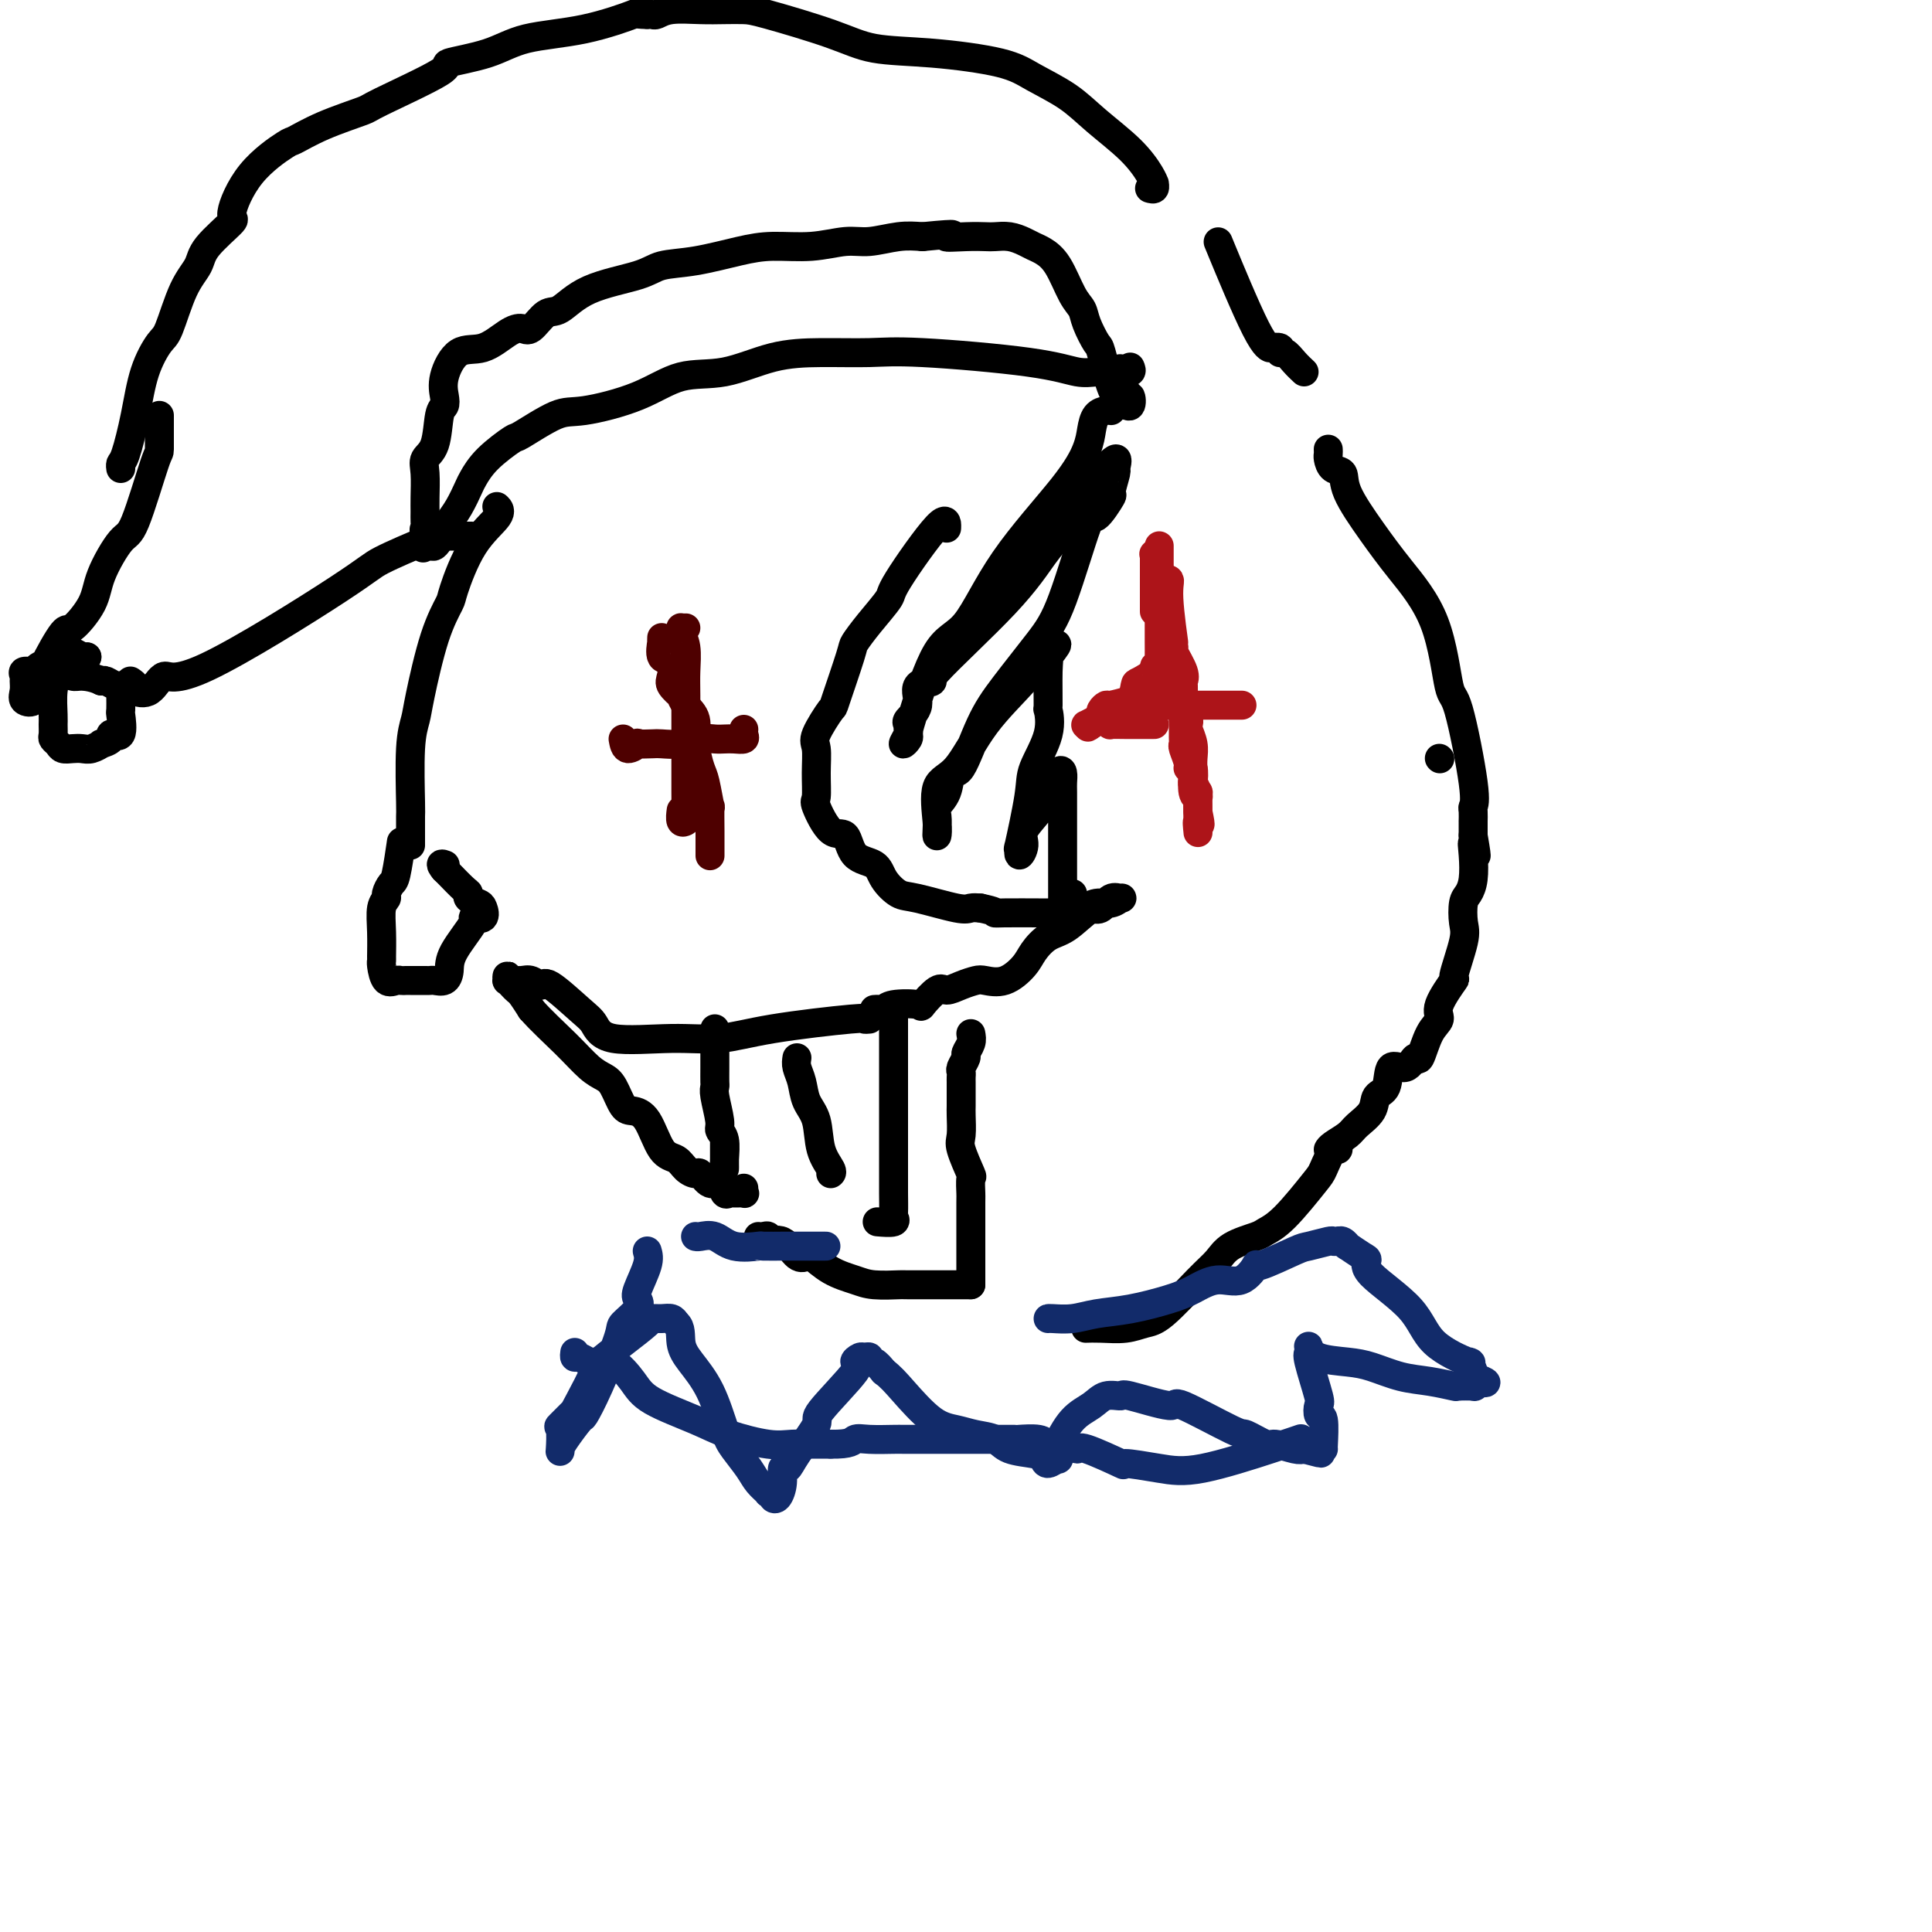 <svg viewBox='0 0 400 400' version='1.1' xmlns='http://www.w3.org/2000/svg' xmlns:xlink='http://www.w3.org/1999/xlink'><g fill='none' stroke='#000000' stroke-width='6' stroke-linecap='round' stroke-linejoin='round'><path d='M196,109c-0.007,0.310 -0.014,0.620 0,0c0.014,-0.620 0.049,-2.170 -2,0c-2.049,2.170 -6.182,8.058 -8,11c-1.818,2.942 -1.321,2.937 -2,4c-0.679,1.063 -2.533,3.194 -4,5c-1.467,1.806 -2.548,3.285 -3,4c-0.452,0.715 -0.275,0.665 -1,3c-0.725,2.335 -2.352,7.056 -3,9c-0.648,1.944 -0.317,1.110 -1,2c-0.683,0.890 -2.382,3.505 -3,5c-0.618,1.495 -0.157,1.869 0,3c0.157,1.131 0.010,3.017 0,5c-0.010,1.983 0.117,4.062 0,5c-0.117,0.938 -0.476,0.736 0,2c0.476,1.264 1.789,3.993 3,5c1.211,1.007 2.320,0.291 3,1c0.680,0.709 0.932,2.843 2,4c1.068,1.157 2.951,1.337 4,2c1.049,0.663 1.264,1.810 2,3c0.736,1.190 1.993,2.424 3,3c1.007,0.576 1.765,0.495 4,1c2.235,0.505 5.948,1.598 8,2c2.052,0.402 2.443,0.115 3,0c0.557,-0.115 1.278,-0.057 2,0'/><path d='M203,188c3.297,0.691 3.038,0.917 3,1c-0.038,0.083 0.143,0.023 2,0c1.857,-0.023 5.389,-0.010 7,0c1.611,0.010 1.302,0.018 2,0c0.698,-0.018 2.402,-0.061 3,0c0.598,0.061 0.089,0.228 1,0c0.911,-0.228 3.242,-0.850 4,-1c0.758,-0.150 -0.058,0.170 0,0c0.058,-0.170 0.990,-0.832 2,-1c1.010,-0.168 2.097,0.159 3,0c0.903,-0.159 1.623,-0.802 2,-1c0.377,-0.198 0.410,0.050 0,0c-0.410,-0.050 -1.264,-0.398 -2,0c-0.736,0.398 -1.353,1.542 -2,2c-0.647,0.458 -1.323,0.229 -2,0'/><path d='M226,188c-1.552,0.979 -3.432,2.925 -5,4c-1.568,1.075 -2.822,1.279 -4,2c-1.178,0.721 -2.279,1.958 -3,3c-0.721,1.042 -1.063,1.890 -2,3c-0.937,1.110 -2.468,2.484 -4,3c-1.532,0.516 -3.066,0.174 -4,0c-0.934,-0.174 -1.267,-0.179 -2,0c-0.733,0.179 -1.866,0.542 -3,1c-1.134,0.458 -2.268,1.011 -3,1c-0.732,-0.011 -1.061,-0.588 -2,0c-0.939,0.588 -2.489,2.340 -3,3c-0.511,0.660 0.017,0.230 -1,0c-1.017,-0.230 -3.579,-0.258 -5,0c-1.421,0.258 -1.700,0.801 -2,1c-0.300,0.199 -0.619,0.054 -1,0c-0.381,-0.054 -0.823,-0.015 -1,0c-0.177,0.015 -0.088,0.008 0,0'/><path d='M185,209c-0.000,0.190 -0.000,0.380 0,1c0.000,0.620 0.000,1.671 0,4c-0.000,2.329 -0.000,5.935 0,7c0.000,1.065 0.000,-0.413 0,0c-0.000,0.413 -0.000,2.717 0,4c0.000,1.283 0.000,1.545 0,2c-0.000,0.455 -0.001,1.102 0,4c0.001,2.898 0.003,8.048 0,11c-0.003,2.952 -0.012,3.705 0,5c0.012,1.295 0.045,3.132 0,4c-0.045,0.868 -0.167,0.769 0,1c0.167,0.231 0.622,0.793 0,1c-0.622,0.207 -2.321,0.059 -3,0c-0.679,-0.059 -0.340,-0.030 0,0'/><path d='M180,211c-0.494,0.044 -0.989,0.088 -1,0c-0.011,-0.088 0.460,-0.308 -3,0c-3.460,0.308 -10.852,1.145 -16,2c-5.148,0.855 -8.050,1.729 -11,2c-2.950,0.271 -5.946,-0.062 -10,0c-4.054,0.062 -9.165,0.519 -12,0c-2.835,-0.519 -3.392,-2.013 -4,-3c-0.608,-0.987 -1.265,-1.466 -3,-3c-1.735,-1.534 -4.548,-4.124 -6,-5c-1.452,-0.876 -1.541,-0.037 -2,0c-0.459,0.037 -1.286,-0.727 -2,-1c-0.714,-0.273 -1.316,-0.055 -2,0c-0.684,0.055 -1.452,-0.053 -2,0c-0.548,0.053 -0.876,0.266 -1,0c-0.124,-0.266 -0.044,-1.010 0,-1c0.044,0.010 0.053,0.775 0,1c-0.053,0.225 -0.166,-0.089 0,0c0.166,0.089 0.612,0.581 1,1c0.388,0.419 0.720,0.767 1,1c0.280,0.233 0.509,0.352 1,1c0.491,0.648 1.246,1.824 2,3'/><path d='M110,209c1.943,2.238 4.800,4.835 7,7c2.200,2.165 3.743,3.900 5,5c1.257,1.100 2.226,1.565 3,2c0.774,0.435 1.351,0.842 2,2c0.649,1.158 1.371,3.069 2,4c0.629,0.931 1.165,0.883 2,1c0.835,0.117 1.968,0.400 3,2c1.032,1.600 1.963,4.518 3,6c1.037,1.482 2.178,1.530 3,2c0.822,0.470 1.323,1.364 2,2c0.677,0.636 1.529,1.015 2,1c0.471,-0.015 0.560,-0.425 1,0c0.440,0.425 1.230,1.683 2,2c0.770,0.317 1.520,-0.308 2,0c0.480,0.308 0.689,1.548 1,2c0.311,0.452 0.724,0.118 1,0c0.276,-0.118 0.414,-0.018 1,0c0.586,0.018 1.621,-0.047 2,0c0.379,0.047 0.102,0.205 0,0c-0.102,-0.205 -0.029,-0.773 0,-1c0.029,-0.227 0.015,-0.114 0,0'/><path d='M148,213c0.000,0.325 0.000,0.650 0,1c-0.000,0.350 -0.001,0.724 0,2c0.001,1.276 0.004,3.455 0,5c-0.004,1.545 -0.016,2.455 0,3c0.016,0.545 0.061,0.725 0,1c-0.061,0.275 -0.226,0.647 0,2c0.226,1.353 0.845,3.688 1,5c0.155,1.312 -0.155,1.602 0,2c0.155,0.398 0.774,0.905 1,2c0.226,1.095 0.061,2.780 0,4c-0.061,1.220 -0.016,1.976 0,2c0.016,0.024 0.004,-0.684 0,-1c-0.004,-0.316 -0.001,-0.239 0,-1c0.001,-0.761 0.000,-2.360 0,-3c-0.000,-0.640 -0.000,-0.320 0,0'/><path d='M165,219c-0.098,0.605 -0.196,1.211 0,2c0.196,0.789 0.687,1.763 1,3c0.313,1.237 0.448,2.738 1,4c0.552,1.262 1.521,2.286 2,4c0.479,1.714 0.469,4.119 1,6c0.531,1.881 1.605,3.237 2,4c0.395,0.763 0.113,0.932 0,1c-0.113,0.068 -0.056,0.034 0,0'/><path d='M103,105c-0.120,-0.113 -0.240,-0.227 0,0c0.240,0.227 0.840,0.794 0,2c-0.840,1.206 -3.122,3.050 -5,6c-1.878,2.950 -3.354,7.005 -4,9c-0.646,1.995 -0.464,1.930 -1,3c-0.536,1.070 -1.790,3.275 -3,7c-1.210,3.725 -2.377,8.970 -3,12c-0.623,3.030 -0.703,3.844 -1,5c-0.297,1.156 -0.812,2.653 -1,6c-0.188,3.347 -0.050,8.543 0,11c0.050,2.457 0.014,2.174 0,3c-0.014,0.826 -0.004,2.761 0,4c0.004,1.239 0.001,1.783 0,2c-0.001,0.217 -0.001,0.109 0,0'/><path d='M83,175c0.092,-0.633 0.183,-1.267 0,0c-0.183,1.267 -0.641,4.434 -1,6c-0.359,1.566 -0.618,1.530 -1,2c-0.382,0.470 -0.887,1.447 -1,2c-0.113,0.553 0.166,0.684 0,1c-0.166,0.316 -0.777,0.817 -1,2c-0.223,1.183 -0.058,3.046 0,5c0.058,1.954 0.008,3.998 0,5c-0.008,1.002 0.025,0.962 0,1c-0.025,0.038 -0.108,0.154 0,1c0.108,0.846 0.408,2.423 1,3c0.592,0.577 1.475,0.155 2,0c0.525,-0.155 0.690,-0.041 1,0c0.310,0.041 0.765,0.011 1,0c0.235,-0.011 0.252,-0.002 1,0c0.748,0.002 2.229,-0.005 3,0c0.771,0.005 0.833,0.020 1,0c0.167,-0.020 0.439,-0.076 1,0c0.561,0.076 1.413,0.283 2,0c0.587,-0.283 0.911,-1.055 1,-2c0.089,-0.945 -0.056,-2.064 1,-4c1.056,-1.936 3.315,-4.690 4,-6c0.685,-1.310 -0.202,-1.177 0,-1c0.202,0.177 1.494,0.398 2,0c0.506,-0.398 0.226,-1.414 0,-2c-0.226,-0.586 -0.396,-0.742 -1,-1c-0.604,-0.258 -1.640,-0.619 -2,-1c-0.360,-0.381 -0.045,-0.783 0,-1c0.045,-0.217 -0.180,-0.251 -1,-1c-0.820,-0.749 -2.234,-2.214 -3,-3c-0.766,-0.786 -0.883,-0.893 -1,-1'/><path d='M92,180c-1.244,-1.467 -0.356,-1.133 0,-1c0.356,0.133 0.178,0.067 0,0'/><path d='M275,93c0.014,0.367 0.028,0.734 0,1c-0.028,0.266 -0.098,0.431 0,1c0.098,0.569 0.364,1.540 1,2c0.636,0.460 1.640,0.407 2,1c0.360,0.593 0.075,1.831 1,4c0.925,2.169 3.061,5.268 5,8c1.939,2.732 3.679,5.095 6,8c2.321,2.905 5.221,6.351 7,11c1.779,4.649 2.438,10.501 3,13c0.562,2.499 1.026,1.644 2,5c0.974,3.356 2.457,10.922 3,15c0.543,4.078 0.145,4.669 0,5c-0.145,0.331 -0.039,0.404 0,1c0.039,0.596 0.010,1.717 0,2c-0.010,0.283 -0.003,-0.270 0,0c0.003,0.270 0.001,1.363 0,2c-0.001,0.637 -0.000,0.819 0,1'/><path d='M305,173c1.241,7.208 0.343,3.228 0,2c-0.343,-1.228 -0.131,0.297 0,2c0.131,1.703 0.181,3.585 0,5c-0.181,1.415 -0.593,2.363 -1,3c-0.407,0.637 -0.810,0.961 -1,2c-0.190,1.039 -0.168,2.792 0,4c0.168,1.208 0.481,1.871 0,4c-0.481,2.129 -1.756,5.725 -2,7c-0.244,1.275 0.544,0.228 0,1c-0.544,0.772 -2.422,3.364 -3,5c-0.578,1.636 0.142,2.317 0,3c-0.142,0.683 -1.145,1.366 -2,3c-0.855,1.634 -1.562,4.217 -2,5c-0.438,0.783 -0.608,-0.234 -1,0c-0.392,0.234 -1.006,1.717 -2,2c-0.994,0.283 -2.367,-0.636 -3,0c-0.633,0.636 -0.524,2.828 -1,4c-0.476,1.172 -1.535,1.326 -2,2c-0.465,0.674 -0.335,1.869 -1,3c-0.665,1.131 -2.126,2.198 -3,3c-0.874,0.802 -1.162,1.339 -2,2c-0.838,0.661 -2.226,1.447 -3,2c-0.774,0.553 -0.936,0.872 -1,1c-0.064,0.128 -0.032,0.064 0,0'/><path d='M277,237c0.058,0.533 0.116,1.066 0,1c-0.116,-0.066 -0.406,-0.733 -1,0c-0.594,0.733 -1.493,2.864 -2,4c-0.507,1.136 -0.622,1.276 -2,3c-1.378,1.724 -4.021,5.031 -6,7c-1.979,1.969 -3.296,2.599 -4,3c-0.704,0.401 -0.797,0.573 -2,1c-1.203,0.427 -3.518,1.108 -5,2c-1.482,0.892 -2.131,1.994 -3,3c-0.869,1.006 -1.958,1.916 -4,4c-2.042,2.084 -5.038,5.343 -7,7c-1.962,1.657 -2.890,1.712 -4,2c-1.110,0.288 -2.401,0.809 -4,1c-1.599,0.191 -3.508,0.051 -5,0c-1.492,-0.051 -2.569,-0.015 -3,0c-0.431,0.015 -0.215,0.007 0,0'/></g>
<g fill='none' stroke='#AD1419' stroke-width='6' stroke-linecap='round' stroke-linejoin='round'><path d='M240,113c-0.000,0.924 -0.000,1.847 0,2c0.000,0.153 0.000,-0.466 0,0c-0.000,0.466 -0.000,2.017 0,3c0.000,0.983 0.000,1.399 0,2c-0.000,0.601 -0.000,1.387 0,2c0.000,0.613 0.000,1.054 0,2c-0.000,0.946 -0.000,2.398 0,3c0.000,0.602 0.000,0.355 0,1c-0.000,0.645 -0.000,2.182 0,3c0.000,0.818 0.001,0.916 0,1c-0.001,0.084 -0.005,0.155 0,1c0.005,0.845 0.018,2.463 0,3c-0.018,0.537 -0.068,-0.006 0,0c0.068,0.006 0.253,0.563 0,1c-0.253,0.437 -0.945,0.755 -1,1c-0.055,0.245 0.527,0.419 0,1c-0.527,0.581 -2.164,1.570 -3,2c-0.836,0.430 -0.872,0.300 -1,1c-0.128,0.700 -0.349,2.230 -1,3c-0.651,0.770 -1.733,0.781 -2,1c-0.267,0.219 0.280,0.646 0,1c-0.280,0.354 -1.389,0.634 -2,1c-0.611,0.366 -0.725,0.816 -1,1c-0.275,0.184 -0.712,0.102 -1,0c-0.288,-0.102 -0.428,-0.223 -1,0c-0.572,0.223 -1.577,0.791 -2,1c-0.423,0.209 -0.264,0.060 0,0c0.264,-0.060 0.632,-0.030 1,0'/><path d='M226,150c-1.832,1.464 0.087,-0.377 1,-1c0.913,-0.623 0.822,-0.028 1,0c0.178,0.028 0.627,-0.513 1,-1c0.373,-0.487 0.669,-0.922 1,-1c0.331,-0.078 0.696,0.201 1,0c0.304,-0.201 0.548,-0.881 1,-1c0.452,-0.119 1.114,0.322 2,0c0.886,-0.322 1.998,-1.407 3,-2c1.002,-0.593 1.894,-0.694 2,-1c0.106,-0.306 -0.575,-0.815 0,-1c0.575,-0.185 2.405,-0.044 3,0c0.595,0.044 -0.047,-0.007 0,0c0.047,0.007 0.782,0.073 1,0c0.218,-0.073 -0.082,-0.283 0,0c0.082,0.283 0.544,1.060 1,2c0.456,0.940 0.906,2.043 1,3c0.094,0.957 -0.167,1.768 0,2c0.167,0.232 0.763,-0.114 1,0c0.237,0.114 0.116,0.689 0,1c-0.116,0.311 -0.227,0.356 0,1c0.227,0.644 0.792,1.885 1,3c0.208,1.115 0.060,2.103 0,3c-0.060,0.897 -0.030,1.703 0,2c0.030,0.297 0.061,0.086 0,1c-0.061,0.914 -0.212,2.952 0,4c0.212,1.048 0.789,1.104 1,1c0.211,-0.104 0.057,-0.368 0,0c-0.057,0.368 -0.015,1.368 0,2c0.015,0.632 0.004,0.895 0,1c-0.004,0.105 -0.002,0.053 0,0'/><path d='M248,168c0.928,4.358 0.249,2.252 0,2c-0.249,-0.252 -0.067,1.350 0,2c0.067,0.650 0.018,0.347 0,0c-0.018,-0.347 -0.005,-0.737 0,-1c0.005,-0.263 0.001,-0.398 0,-1c-0.001,-0.602 -0.001,-1.672 0,-2c0.001,-0.328 0.001,0.086 0,0c-0.001,-0.086 -0.004,-0.672 0,-1c0.004,-0.328 0.015,-0.396 0,-1c-0.015,-0.604 -0.055,-1.742 0,-2c0.055,-0.258 0.207,0.366 0,0c-0.207,-0.366 -0.772,-1.721 -1,-2c-0.228,-0.279 -0.117,0.517 0,0c0.117,-0.517 0.242,-2.348 0,-3c-0.242,-0.652 -0.849,-0.126 -1,0c-0.151,0.126 0.156,-0.150 0,-1c-0.156,-0.850 -0.774,-2.274 -1,-3c-0.226,-0.726 -0.061,-0.753 0,-1c0.061,-0.247 0.016,-0.714 0,-1c-0.016,-0.286 -0.004,-0.392 0,-1c0.004,-0.608 0.001,-1.718 0,-2c-0.001,-0.282 -0.001,0.265 0,0c0.001,-0.265 0.002,-1.343 0,-2c-0.002,-0.657 -0.008,-0.894 0,-2c0.008,-1.106 0.030,-3.081 0,-4c-0.030,-0.919 -0.111,-0.782 0,-1c0.111,-0.218 0.415,-0.789 0,-2c-0.415,-1.211 -1.547,-3.060 -2,-4c-0.453,-0.940 -0.226,-0.970 0,-1'/><path d='M243,134c-0.704,-5.625 0.037,-0.689 0,-1c-0.037,-0.311 -0.851,-5.870 -1,-9c-0.149,-3.130 0.366,-3.830 0,-4c-0.366,-0.170 -1.615,0.190 -2,0c-0.385,-0.190 0.093,-0.930 0,-2c-0.093,-1.070 -0.757,-2.469 -1,-3c-0.243,-0.531 -0.065,-0.195 0,0c0.065,0.195 0.017,0.247 0,0c-0.017,-0.247 -0.005,-0.794 0,0c0.005,0.794 0.001,2.928 0,4c-0.001,1.072 -0.000,1.081 0,1c0.000,-0.081 0.000,-0.253 0,1c-0.000,1.253 -0.000,3.929 0,5c0.000,1.071 0.000,0.535 0,0'/><path d='M239,150c-0.484,-0.002 -0.967,-0.003 -2,0c-1.033,0.003 -2.615,0.012 -4,0c-1.385,-0.012 -2.572,-0.044 -3,0c-0.428,0.044 -0.098,0.166 0,0c0.098,-0.166 -0.035,-0.619 0,-1c0.035,-0.381 0.238,-0.691 0,-1c-0.238,-0.309 -0.916,-0.619 0,-1c0.916,-0.381 3.425,-0.834 6,-1c2.575,-0.166 5.217,-0.044 6,0c0.783,0.044 -0.294,0.012 1,0c1.294,-0.012 4.959,-0.003 7,0c2.041,0.003 2.456,0.001 3,0c0.544,-0.001 1.215,-0.000 2,0c0.785,0.000 1.684,0.000 2,0c0.316,-0.000 0.049,0.000 0,0c-0.049,-0.000 0.120,-0.001 0,0c-0.120,0.001 -0.531,0.003 -3,0c-2.469,-0.003 -6.998,-0.011 -9,0c-2.002,0.011 -1.479,0.042 -2,0c-0.521,-0.042 -2.088,-0.158 -4,0c-1.912,0.158 -4.169,0.588 -6,1c-1.831,0.412 -3.236,0.805 -4,1c-0.764,0.195 -0.887,0.193 -1,0c-0.113,-0.193 -0.216,-0.578 0,-1c0.216,-0.422 0.750,-0.883 1,-1c0.250,-0.117 0.214,0.109 1,0c0.786,-0.109 2.393,-0.555 4,-1'/><path d='M234,145c1.817,-0.722 3.858,-1.029 5,-1c1.142,0.029 1.384,0.392 2,0c0.616,-0.392 1.604,-1.541 2,-2c0.396,-0.459 0.198,-0.230 0,0'/></g>
<g fill='none' stroke='#000000' stroke-width='6' stroke-linecap='round' stroke-linejoin='round'><path d='M234,76c0.184,0.424 0.369,0.847 0,1c-0.369,0.153 -1.290,0.035 -2,0c-0.710,-0.035 -1.209,0.011 -2,0c-0.791,-0.011 -1.873,-0.080 -3,0c-1.127,0.080 -2.300,0.308 -4,0c-1.700,-0.308 -3.928,-1.154 -10,-2c-6.072,-0.846 -15.990,-1.694 -22,-2c-6.010,-0.306 -8.114,-0.071 -11,0c-2.886,0.071 -6.555,-0.021 -10,0c-3.445,0.021 -6.666,0.157 -10,1c-3.334,0.843 -6.783,2.394 -10,3c-3.217,0.606 -6.204,0.268 -9,1c-2.796,0.732 -5.400,2.533 -9,4c-3.600,1.467 -8.196,2.601 -11,3c-2.804,0.399 -3.816,0.065 -6,1c-2.184,0.935 -5.540,3.141 -7,4c-1.460,0.859 -1.024,0.372 -2,1c-0.976,0.628 -3.365,2.371 -5,4c-1.635,1.629 -2.517,3.145 -3,4c-0.483,0.855 -0.567,1.050 -1,2c-0.433,0.950 -1.216,2.655 -2,4c-0.784,1.345 -1.571,2.330 -2,3c-0.429,0.670 -0.500,1.027 -1,2c-0.500,0.973 -1.429,2.564 -2,3c-0.571,0.436 -0.786,-0.282 -1,-1'/><path d='M89,112c-2.879,3.224 -0.575,0.284 0,-1c0.575,-1.284 -0.578,-0.911 -1,-1c-0.422,-0.089 -0.113,-0.639 0,-1c0.113,-0.361 0.028,-0.534 0,-1c-0.028,-0.466 -0.001,-1.227 0,-2c0.001,-0.773 -0.025,-1.559 0,-3c0.025,-1.441 0.101,-3.537 0,-5c-0.101,-1.463 -0.380,-2.292 0,-3c0.380,-0.708 1.420,-1.296 2,-3c0.580,-1.704 0.699,-4.524 1,-6c0.301,-1.476 0.785,-1.608 1,-2c0.215,-0.392 0.161,-1.043 0,-2c-0.161,-0.957 -0.429,-2.219 0,-4c0.429,-1.781 1.556,-4.082 3,-5c1.444,-0.918 3.205,-0.453 5,-1c1.795,-0.547 3.623,-2.105 5,-3c1.377,-0.895 2.302,-1.128 3,-1c0.698,0.128 1.170,0.617 2,0c0.830,-0.617 2.018,-2.340 3,-3c0.982,-0.660 1.756,-0.256 3,-1c1.244,-0.744 2.957,-2.637 6,-4c3.043,-1.363 7.416,-2.198 10,-3c2.584,-0.802 3.378,-1.573 5,-2c1.622,-0.427 4.072,-0.511 7,-1c2.928,-0.489 6.336,-1.384 9,-2c2.664,-0.616 4.585,-0.953 7,-1c2.415,-0.047 5.324,0.197 8,0c2.676,-0.197 5.119,-0.836 7,-1c1.881,-0.164 3.199,0.148 5,0c1.801,-0.148 4.086,-0.757 6,-1c1.914,-0.243 3.457,-0.122 5,0'/><path d='M191,49c9.303,-0.928 5.559,-0.250 5,0c-0.559,0.250 2.066,0.070 4,0c1.934,-0.070 3.176,-0.030 4,0c0.824,0.030 1.231,0.049 2,0c0.769,-0.049 1.899,-0.165 3,0c1.101,0.165 2.171,0.610 3,1c0.829,0.390 1.416,0.723 2,1c0.584,0.277 1.163,0.498 2,1c0.837,0.502 1.930,1.284 3,3c1.070,1.716 2.117,4.366 3,6c0.883,1.634 1.602,2.251 2,3c0.398,0.749 0.476,1.628 1,3c0.524,1.372 1.493,3.235 2,4c0.507,0.765 0.553,0.431 1,2c0.447,1.569 1.294,5.042 2,7c0.706,1.958 1.271,2.401 2,3c0.729,0.599 1.621,1.354 2,1c0.379,-0.354 0.246,-1.817 0,-2c-0.246,-0.183 -0.605,0.912 -1,0c-0.395,-0.912 -0.827,-3.832 -1,-5c-0.173,-1.168 -0.086,-0.584 0,0'/><path d='M270,77c-0.654,-0.611 -1.307,-1.221 -2,-2c-0.693,-0.779 -1.424,-1.726 -2,-2c-0.576,-0.274 -0.996,0.123 -1,0c-0.004,-0.123 0.407,-0.768 0,-1c-0.407,-0.232 -1.634,-0.051 -2,0c-0.366,0.051 0.129,-0.028 0,0c-0.129,0.028 -0.881,0.161 -3,-4c-2.119,-4.161 -5.605,-12.618 -7,-16c-1.395,-3.382 -0.697,-1.691 0,0'/><path d='M238,39c0.425,0.121 0.851,0.243 1,0c0.149,-0.243 0.022,-0.850 0,-1c-0.022,-0.150 0.062,0.158 0,0c-0.062,-0.158 -0.270,-0.783 -1,-2c-0.730,-1.217 -1.983,-3.025 -4,-5c-2.017,-1.975 -4.800,-4.116 -7,-6c-2.200,-1.884 -3.819,-3.512 -6,-5c-2.181,-1.488 -4.924,-2.837 -7,-4c-2.076,-1.163 -3.483,-2.140 -7,-3c-3.517,-0.860 -9.143,-1.604 -14,-2c-4.857,-0.396 -8.945,-0.446 -12,-1c-3.055,-0.554 -5.077,-1.612 -9,-3c-3.923,-1.388 -9.747,-3.105 -13,-4c-3.253,-0.895 -3.936,-0.968 -5,-1c-1.064,-0.032 -2.509,-0.023 -4,0c-1.491,0.023 -3.029,0.059 -5,0c-1.971,-0.059 -4.374,-0.212 -6,0c-1.626,0.212 -2.476,0.788 -3,1c-0.524,0.212 -0.721,0.061 -1,0c-0.279,-0.061 -0.639,-0.030 -1,0'/><path d='M134,3c-3.337,-0.006 -1.678,-0.520 -3,0c-1.322,0.520 -5.625,2.075 -10,3c-4.375,0.925 -8.823,1.222 -12,2c-3.177,0.778 -5.083,2.038 -8,3c-2.917,0.962 -6.844,1.625 -8,2c-1.156,0.375 0.460,0.462 -2,2c-2.460,1.538 -8.997,4.527 -12,6c-3.003,1.473 -2.473,1.429 -4,2c-1.527,0.571 -5.112,1.758 -8,3c-2.888,1.242 -5.081,2.539 -6,3c-0.919,0.461 -0.565,0.087 -2,1c-1.435,0.913 -4.659,3.115 -7,6c-2.341,2.885 -3.799,6.455 -4,8c-0.201,1.545 0.854,1.065 0,2c-0.854,0.935 -3.617,3.283 -5,5c-1.383,1.717 -1.385,2.801 -2,4c-0.615,1.199 -1.841,2.512 -3,5c-1.159,2.488 -2.250,6.152 -3,8c-0.750,1.848 -1.157,1.881 -2,3c-0.843,1.119 -2.121,3.323 -3,6c-0.879,2.677 -1.360,5.828 -2,9c-0.640,3.172 -1.440,6.366 -2,8c-0.560,1.634 -0.882,1.709 -1,2c-0.118,0.291 -0.034,0.797 0,1c0.034,0.203 0.017,0.101 0,0'/><path d='M33,86c-0.002,0.278 -0.004,0.556 0,2c0.004,1.444 0.015,4.055 0,5c-0.015,0.945 -0.057,0.225 -1,3c-0.943,2.775 -2.789,9.046 -4,12c-1.211,2.954 -1.789,2.590 -3,4c-1.211,1.410 -3.056,4.595 -4,7c-0.944,2.405 -0.989,4.029 -2,6c-1.011,1.971 -2.989,4.288 -4,5c-1.011,0.712 -1.053,-0.180 -2,1c-0.947,1.180 -2.797,4.433 -4,7c-1.203,2.567 -1.758,4.447 -2,5c-0.242,0.553 -0.170,-0.223 0,0c0.170,0.223 0.438,1.444 0,2c-0.438,0.556 -1.584,0.446 -2,0c-0.416,-0.446 -0.104,-1.229 0,-2c0.104,-0.771 0.001,-1.530 0,-2c-0.001,-0.470 0.101,-0.652 0,-1c-0.101,-0.348 -0.405,-0.862 0,-1c0.405,-0.138 1.520,0.099 2,0c0.480,-0.099 0.327,-0.534 1,-1c0.673,-0.466 2.172,-0.963 3,-1c0.828,-0.037 0.985,0.386 1,0c0.015,-0.386 -0.111,-1.582 0,-2c0.111,-0.418 0.461,-0.060 1,0c0.539,0.060 1.268,-0.180 2,0c0.732,0.180 1.466,0.779 2,1c0.534,0.221 0.867,0.063 1,0c0.133,-0.063 0.067,-0.032 0,0'/><path d='M18,136c-0.469,0.446 -0.937,0.892 -1,1c-0.063,0.108 0.281,-0.122 0,0c-0.281,0.122 -1.185,0.596 -2,1c-0.815,0.404 -1.539,0.737 -2,1c-0.461,0.263 -0.659,0.455 -1,1c-0.341,0.545 -0.824,1.441 -1,3c-0.176,1.559 -0.044,3.779 0,5c0.044,1.221 -0.000,1.441 0,2c0.000,0.559 0.044,1.456 0,2c-0.044,0.544 -0.178,0.734 0,1c0.178,0.266 0.666,0.608 1,1c0.334,0.392 0.514,0.833 1,1c0.486,0.167 1.277,0.059 2,0c0.723,-0.059 1.379,-0.071 2,0c0.621,0.071 1.208,0.224 2,0c0.792,-0.224 1.789,-0.827 2,-1c0.211,-0.173 -0.364,0.082 0,0c0.364,-0.082 1.667,-0.503 2,-1c0.333,-0.497 -0.303,-1.072 0,-1c0.303,0.072 1.545,0.789 2,0c0.455,-0.789 0.122,-3.086 0,-4c-0.122,-0.914 -0.032,-0.445 0,-1c0.032,-0.555 0.007,-2.134 0,-3c-0.007,-0.866 0.006,-1.020 0,-1c-0.006,0.020 -0.029,0.215 0,0c0.029,-0.215 0.111,-0.841 0,-1c-0.111,-0.159 -0.414,0.150 -1,0c-0.586,-0.150 -1.453,-0.757 -2,-1c-0.547,-0.243 -0.773,-0.121 -1,0'/><path d='M21,141c-1.432,-0.707 -3.011,-0.974 -4,-1c-0.989,-0.026 -1.389,0.189 -2,0c-0.611,-0.189 -1.434,-0.782 -2,-1c-0.566,-0.218 -0.876,-0.062 -1,0c-0.124,0.062 -0.062,0.031 0,0'/><path d='M27,141c0.494,0.338 0.988,0.676 1,1c0.012,0.324 -0.459,0.634 0,1c0.459,0.366 1.849,0.788 3,0c1.151,-0.788 2.063,-2.785 3,-3c0.937,-0.215 1.900,1.354 9,-2c7.100,-3.354 20.338,-11.631 27,-16c6.662,-4.369 6.749,-4.831 9,-6c2.251,-1.169 6.665,-3.045 9,-4c2.335,-0.955 2.590,-0.988 4,-1c1.410,-0.012 3.974,-0.003 5,0c1.026,0.003 0.513,0.002 0,0'/></g>
<g fill='none' stroke='#4E0000' stroke-width='6' stroke-linecap='round' stroke-linejoin='round'><path d='M142,130c-0.431,0.015 -0.862,0.030 -1,0c-0.138,-0.030 0.015,-0.105 0,0c-0.015,0.105 -0.200,0.388 0,1c0.200,0.612 0.786,1.551 1,3c0.214,1.449 0.057,3.407 0,5c-0.057,1.593 -0.015,2.819 0,5c0.015,2.181 0.004,5.316 0,8c-0.004,2.684 -0.001,4.916 0,6c0.001,1.084 0.000,1.019 0,2c-0.000,0.981 0.001,3.009 0,4c-0.001,0.991 -0.004,0.947 0,1c0.004,0.053 0.015,0.203 0,1c-0.015,0.797 -0.057,2.241 0,3c0.057,0.759 0.211,0.832 0,1c-0.211,0.168 -0.788,0.430 -1,0c-0.212,-0.430 -0.061,-1.551 0,-2c0.061,-0.449 0.030,-0.224 0,0'/><path d='M129,153c0.174,0.958 0.349,1.917 1,2c0.651,0.083 1.780,-0.709 2,-1c0.220,-0.291 -0.468,-0.082 0,0c0.468,0.082 2.093,0.036 3,0c0.907,-0.036 1.097,-0.062 2,0c0.903,0.062 2.521,0.213 4,0c1.479,-0.213 2.821,-0.788 4,-1c1.179,-0.212 2.197,-0.060 3,0c0.803,0.060 1.392,0.026 2,0c0.608,-0.026 1.235,-0.046 2,0c0.765,0.046 1.669,0.157 2,0c0.331,-0.157 0.089,-0.581 0,-1c-0.089,-0.419 -0.025,-0.834 0,-1c0.025,-0.166 0.013,-0.083 0,0'/><path d='M137,132c-0.016,0.511 -0.032,1.023 0,1c0.032,-0.023 0.112,-0.579 0,0c-0.112,0.579 -0.415,2.293 0,3c0.415,0.707 1.547,0.409 2,1c0.453,0.591 0.228,2.073 0,3c-0.228,0.927 -0.460,1.300 0,2c0.460,0.700 1.611,1.729 2,2c0.389,0.271 0.016,-0.215 0,0c-0.016,0.215 0.324,1.132 1,2c0.676,0.868 1.687,1.689 2,3c0.313,1.311 -0.074,3.114 0,5c0.074,1.886 0.608,3.856 1,5c0.392,1.144 0.641,1.461 1,3c0.359,1.539 0.828,4.301 1,5c0.172,0.699 0.046,-0.663 0,0c-0.046,0.663 -0.012,3.353 0,5c0.012,1.647 0.003,2.251 0,3c-0.003,0.749 -0.001,1.643 0,2c0.001,0.357 0.000,0.179 0,0'/></g>
<g fill='none' stroke='#000000' stroke-width='6' stroke-linecap='round' stroke-linejoin='round'><path d='M201,214c0.121,0.635 0.243,1.269 0,2c-0.243,0.731 -0.850,1.558 -1,2c-0.150,0.442 0.156,0.500 0,1c-0.156,0.500 -0.774,1.443 -1,2c-0.226,0.557 -0.061,0.730 0,1c0.061,0.270 0.016,0.639 0,1c-0.016,0.361 -0.005,0.713 0,1c0.005,0.287 0.002,0.507 0,1c-0.002,0.493 -0.002,1.259 0,2c0.002,0.741 0.008,1.457 0,2c-0.008,0.543 -0.030,0.913 0,2c0.030,1.087 0.113,2.891 0,4c-0.113,1.109 -0.423,1.524 0,3c0.423,1.476 1.577,4.014 2,5c0.423,0.986 0.113,0.419 0,1c-0.113,0.581 -0.030,2.309 0,3c0.030,0.691 0.008,0.345 0,2c-0.008,1.655 -0.002,5.312 0,7c0.002,1.688 0.001,1.409 0,2c-0.001,0.591 -0.000,2.053 0,3c0.000,0.947 0.000,1.377 0,2c-0.000,0.623 -0.000,1.437 0,2c0.000,0.563 0.000,0.875 0,1c-0.000,0.125 -0.000,0.062 0,0'/><path d='M201,266c-0.741,0.000 -1.482,0.001 -2,0c-0.518,-0.001 -0.811,-0.003 -3,0c-2.189,0.003 -6.272,0.010 -8,0c-1.728,-0.010 -1.101,-0.038 -2,0c-0.899,0.038 -3.325,0.143 -5,0c-1.675,-0.143 -2.598,-0.533 -4,-1c-1.402,-0.467 -3.284,-1.012 -5,-2c-1.716,-0.988 -3.266,-2.417 -4,-3c-0.734,-0.583 -0.651,-0.318 -1,0c-0.349,0.318 -1.130,0.688 -2,0c-0.870,-0.688 -1.831,-2.433 -3,-3c-1.169,-0.567 -2.548,0.044 -3,0c-0.452,-0.044 0.023,-0.744 0,-1c-0.023,-0.256 -0.545,-0.069 -1,0c-0.455,0.069 -0.844,0.020 -1,0c-0.156,-0.020 -0.078,-0.010 0,0'/><path d='M230,85c-0.016,-0.003 -0.032,-0.006 0,0c0.032,0.006 0.112,0.022 0,0c-0.112,-0.022 -0.417,-0.082 -1,0c-0.583,0.082 -1.445,0.307 -2,1c-0.555,0.693 -0.804,1.853 -1,3c-0.196,1.147 -0.340,2.282 -1,4c-0.660,1.718 -1.837,4.018 -5,8c-3.163,3.982 -8.312,9.644 -12,15c-3.688,5.356 -5.915,10.404 -8,13c-2.085,2.596 -4.028,2.740 -6,6c-1.972,3.260 -3.975,9.637 -5,13c-1.025,3.363 -1.074,3.711 -1,4c0.074,0.289 0.269,0.519 0,1c-0.269,0.481 -1.003,1.213 -1,1c0.003,-0.213 0.741,-1.371 1,-2c0.259,-0.629 0.038,-0.728 0,-1c-0.038,-0.272 0.109,-0.715 0,-1c-0.109,-0.285 -0.472,-0.412 0,-1c0.472,-0.588 1.780,-1.637 2,-3c0.220,-1.363 -0.647,-3.039 0,-4c0.647,-0.961 2.808,-1.206 3,-1c0.192,0.206 -1.584,0.862 1,-2c2.584,-2.862 9.528,-9.241 14,-14c4.472,-4.759 6.473,-7.897 8,-10c1.527,-2.103 2.579,-3.172 4,-5c1.421,-1.828 3.210,-4.414 5,-7'/><path d='M225,103c6.198,-7.238 4.192,-5.833 4,-6c-0.192,-0.167 1.430,-1.906 2,-2c0.570,-0.094 0.090,1.455 0,2c-0.090,0.545 0.211,0.084 0,1c-0.211,0.916 -0.933,3.209 -1,4c-0.067,0.791 0.523,0.080 0,1c-0.523,0.920 -2.159,3.472 -3,4c-0.841,0.528 -0.888,-0.969 -2,2c-1.112,2.969 -3.288,10.405 -5,15c-1.712,4.595 -2.959,6.348 -5,9c-2.041,2.652 -4.874,6.201 -7,9c-2.126,2.799 -3.544,4.847 -5,8c-1.456,3.153 -2.950,7.410 -4,9c-1.050,1.590 -1.654,0.513 -2,1c-0.346,0.487 -0.433,2.538 -1,4c-0.567,1.462 -1.615,2.334 -2,3c-0.385,0.666 -0.106,1.125 0,2c0.106,0.875 0.039,2.167 0,3c-0.039,0.833 -0.051,1.206 0,1c0.051,-0.206 0.166,-0.991 0,-3c-0.166,-2.009 -0.612,-5.243 0,-7c0.612,-1.757 2.283,-2.037 4,-4c1.717,-1.963 3.481,-5.609 6,-9c2.519,-3.391 5.794,-6.528 8,-9c2.206,-2.472 3.345,-4.278 4,-5c0.655,-0.722 0.828,-0.361 1,0'/><path d='M217,136c3.558,-4.446 0.953,-2.060 0,-1c-0.953,1.060 -0.252,0.794 0,1c0.252,0.206 0.057,0.883 0,3c-0.057,2.117 0.025,5.672 0,7c-0.025,1.328 -0.158,0.429 0,1c0.158,0.571 0.607,2.612 0,5c-0.607,2.388 -2.269,5.122 -3,7c-0.731,1.878 -0.531,2.900 -1,6c-0.469,3.100 -1.606,8.276 -2,10c-0.394,1.724 -0.043,-0.005 0,0c0.043,0.005 -0.221,1.745 0,2c0.221,0.255 0.927,-0.976 1,-2c0.073,-1.024 -0.488,-1.842 0,-3c0.488,-1.158 2.026,-2.658 3,-4c0.974,-1.342 1.385,-2.527 2,-4c0.615,-1.473 1.433,-3.235 2,-4c0.567,-0.765 0.884,-0.532 1,0c0.116,0.532 0.031,1.363 0,2c-0.031,0.637 -0.008,1.080 0,2c0.008,0.920 0.002,2.317 0,4c-0.002,1.683 -0.000,3.651 0,6c0.000,2.349 -0.001,5.078 0,6c0.001,0.922 0.003,0.037 0,1c-0.003,0.963 -0.011,3.774 0,5c0.011,1.226 0.041,0.869 0,1c-0.041,0.131 -0.155,0.752 0,1c0.155,0.248 0.577,0.124 1,0'/><path d='M221,188c0.533,3.911 0.867,-0.311 1,-2c0.133,-1.689 0.067,-0.844 0,0'/><path d='M298,157c0.000,0.000 0.100,0.100 0.1,0.1'/></g>
<g fill='none' stroke='#122B6A' stroke-width='6' stroke-linecap='round' stroke-linejoin='round'><path d='M134,259c0.220,0.752 0.440,1.504 0,3c-0.440,1.496 -1.540,3.734 -2,5c-0.460,1.266 -0.279,1.558 0,2c0.279,0.442 0.656,1.034 0,2c-0.656,0.966 -2.345,2.308 -3,3c-0.655,0.692 -0.277,0.735 -1,3c-0.723,2.265 -2.548,6.753 -4,10c-1.452,3.247 -2.533,5.252 -3,6c-0.467,0.748 -0.320,0.238 -1,1c-0.680,0.762 -2.185,2.796 -3,4c-0.815,1.204 -0.939,1.579 -1,2c-0.061,0.421 -0.059,0.888 0,0c0.059,-0.888 0.174,-3.129 0,-4c-0.174,-0.871 -0.638,-0.370 0,-1c0.638,-0.630 2.377,-2.390 3,-3c0.623,-0.610 0.128,-0.070 0,0c-0.128,0.070 0.110,-0.331 1,-2c0.890,-1.669 2.433,-4.605 3,-6c0.567,-1.395 0.158,-1.249 1,-2c0.842,-0.751 2.936,-2.398 5,-4c2.064,-1.602 4.097,-3.159 5,-4c0.903,-0.841 0.675,-0.968 1,-1c0.325,-0.032 1.203,0.030 2,0c0.797,-0.030 1.513,-0.151 2,0c0.487,0.151 0.743,0.576 1,1'/><path d='M140,274c1.087,0.730 0.804,2.553 1,4c0.196,1.447 0.871,2.516 2,4c1.129,1.484 2.710,3.384 4,6c1.290,2.616 2.287,5.948 3,8c0.713,2.052 1.143,2.823 2,4c0.857,1.177 2.143,2.759 3,4c0.857,1.241 1.287,2.139 2,3c0.713,0.861 1.710,1.683 2,2c0.290,0.317 -0.129,0.129 0,0c0.129,-0.129 0.804,-0.200 1,0c0.196,0.200 -0.088,0.672 0,1c0.088,0.328 0.549,0.513 1,0c0.451,-0.513 0.893,-1.725 1,-3c0.107,-1.275 -0.122,-2.615 0,-3c0.122,-0.385 0.595,0.184 1,0c0.405,-0.184 0.741,-1.120 2,-3c1.259,-1.880 3.440,-4.704 4,-6c0.560,-1.296 -0.502,-1.065 1,-3c1.502,-1.935 5.569,-6.036 7,-8c1.431,-1.964 0.225,-1.790 0,-2c-0.225,-0.210 0.530,-0.804 1,-1c0.470,-0.196 0.653,0.005 1,0c0.347,-0.005 0.856,-0.218 1,0c0.144,0.218 -0.077,0.866 0,1c0.077,0.134 0.450,-0.248 1,0c0.550,0.248 1.275,1.124 2,2'/><path d='M183,284c1.383,1.035 2.342,2.122 4,4c1.658,1.878 4.017,4.549 6,6c1.983,1.451 3.592,1.684 5,2c1.408,0.316 2.615,0.714 4,1c1.385,0.286 2.947,0.460 4,1c1.053,0.540 1.596,1.447 3,2c1.404,0.553 3.669,0.753 5,1c1.331,0.247 1.730,0.542 2,1c0.270,0.458 0.413,1.079 1,1c0.587,-0.079 1.619,-0.858 2,-1c0.381,-0.142 0.110,0.352 0,0c-0.110,-0.352 -0.059,-1.550 0,-2c0.059,-0.450 0.125,-0.153 0,0c-0.125,0.153 -0.443,0.161 0,-1c0.443,-1.161 1.645,-3.490 3,-5c1.355,-1.510 2.862,-2.199 4,-3c1.138,-0.801 1.907,-1.712 3,-2c1.093,-0.288 2.511,0.046 3,0c0.489,-0.046 0.050,-0.473 2,0c1.950,0.473 6.288,1.847 8,2c1.712,0.153 0.799,-0.916 3,0c2.201,0.916 7.517,3.818 10,5c2.483,1.182 2.132,0.643 3,1c0.868,0.357 2.954,1.611 4,2c1.046,0.389 1.051,-0.088 2,0c0.949,0.088 2.843,0.739 4,1c1.157,0.261 1.579,0.130 2,0'/><path d='M270,300c6.464,1.700 2.125,0.451 1,0c-1.125,-0.451 0.963,-0.105 2,0c1.037,0.105 1.024,-0.032 1,0c-0.024,0.032 -0.057,0.232 0,-1c0.057,-1.232 0.204,-3.896 0,-5c-0.204,-1.104 -0.759,-0.649 -1,-1c-0.241,-0.351 -0.170,-1.509 0,-2c0.170,-0.491 0.437,-0.315 0,-2c-0.437,-1.685 -1.579,-5.229 -2,-7c-0.421,-1.771 -0.122,-1.767 0,-2c0.122,-0.233 0.067,-0.701 0,-1c-0.067,-0.299 -0.148,-0.427 0,0c0.148,0.427 0.523,1.410 2,2c1.477,0.590 4.057,0.789 6,1c1.943,0.211 3.250,0.435 5,1c1.750,0.565 3.944,1.472 6,2c2.056,0.528 3.973,0.678 6,1c2.027,0.322 4.165,0.816 5,1c0.835,0.184 0.368,0.060 1,0c0.632,-0.060 2.362,-0.055 3,0c0.638,0.055 0.182,0.158 0,0c-0.182,-0.158 -0.091,-0.579 0,-1'/><path d='M305,286c5.236,0.882 1.327,-0.415 0,-1c-1.327,-0.585 -0.072,-0.460 0,-1c0.072,-0.540 -1.040,-1.744 -1,-2c0.040,-0.256 1.230,0.436 0,0c-1.230,-0.436 -4.880,-1.999 -7,-4c-2.120,-2.001 -2.709,-4.439 -5,-7c-2.291,-2.561 -6.284,-5.246 -8,-7c-1.716,-1.754 -1.156,-2.579 -1,-3c0.156,-0.421 -0.091,-0.438 -1,-1c-0.909,-0.562 -2.478,-1.667 -3,-2c-0.522,-0.333 0.004,0.107 0,0c-0.004,-0.107 -0.540,-0.759 -1,-1c-0.460,-0.241 -0.846,-0.069 -1,0c-0.154,0.069 -0.077,0.034 0,0'/><path d='M277,257c-0.421,0.029 -0.843,0.058 -1,0c-0.157,-0.058 -0.050,-0.205 -1,0c-0.950,0.205 -2.955,0.760 -4,1c-1.045,0.240 -1.128,0.164 -3,1c-1.872,0.836 -5.533,2.584 -7,3c-1.467,0.416 -0.742,-0.499 -1,0c-0.258,0.499 -1.501,2.414 -3,3c-1.499,0.586 -3.254,-0.155 -5,0c-1.746,0.155 -3.484,1.208 -5,2c-1.516,0.792 -2.809,1.322 -5,2c-2.191,0.678 -5.281,1.502 -8,2c-2.719,0.498 -5.068,0.669 -7,1c-1.932,0.331 -3.446,0.821 -5,1c-1.554,0.179 -3.149,0.048 -4,0c-0.851,-0.048 -0.957,-0.014 -1,0c-0.043,0.014 -0.021,0.007 0,0'/><path d='M171,258c-0.211,-0.000 -0.422,-0.000 -1,0c-0.578,0.000 -1.522,0.000 -2,0c-0.478,-0.000 -0.488,-0.000 -1,0c-0.512,0.000 -1.525,0.000 -2,0c-0.475,-0.000 -0.410,-0.001 -1,0c-0.590,0.001 -1.834,0.002 -2,0c-0.166,-0.002 0.746,-0.008 0,0c-0.746,0.008 -3.149,0.030 -4,0c-0.851,-0.030 -0.151,-0.113 -1,0c-0.849,0.113 -3.247,0.423 -5,0c-1.753,-0.423 -2.862,-1.577 -4,-2c-1.138,-0.423 -2.306,-0.114 -3,0c-0.694,0.114 -0.912,0.033 -1,0c-0.088,-0.033 -0.044,-0.016 0,0'/><path d='M119,280c-0.060,0.453 -0.119,0.907 0,1c0.119,0.093 0.418,-0.174 1,0c0.582,0.174 1.447,0.791 2,1c0.553,0.209 0.793,0.011 1,0c0.207,-0.011 0.382,0.163 1,0c0.618,-0.163 1.680,-0.665 3,0c1.320,0.665 2.898,2.497 4,4c1.102,1.503 1.728,2.676 4,4c2.272,1.324 6.189,2.800 9,4c2.811,1.200 4.516,2.125 7,3c2.484,0.875 5.746,1.698 8,2c2.254,0.302 3.501,0.081 5,0c1.499,-0.081 3.250,-0.022 4,0c0.750,0.022 0.500,0.006 1,0c0.500,-0.006 1.750,-0.003 3,0'/><path d='M172,299c4.275,0.083 4.462,-0.710 5,-1c0.538,-0.290 1.428,-0.078 3,0c1.572,0.078 3.827,0.021 5,0c1.173,-0.021 1.263,-0.006 2,0c0.737,0.006 2.119,0.001 3,0c0.881,-0.001 1.261,-0.000 2,0c0.739,0.000 1.838,0.000 2,0c0.162,-0.000 -0.614,-0.000 0,0c0.614,0.000 2.616,0.000 4,0c1.384,-0.000 2.148,-0.000 3,0c0.852,0.000 1.792,-0.000 2,0c0.208,0.000 -0.314,0.000 0,0c0.314,-0.000 1.465,-0.000 2,0c0.535,0.000 0.455,0.000 1,0c0.545,-0.000 1.715,-0.001 2,0c0.285,0.001 -0.314,0.004 0,0c0.314,-0.004 1.540,-0.015 2,0c0.460,0.015 0.153,0.055 1,0c0.847,-0.055 2.847,-0.206 4,0c1.153,0.206 1.458,0.770 2,1c0.542,0.230 1.321,0.126 2,0c0.679,-0.126 1.259,-0.273 2,0c0.741,0.273 1.645,0.966 2,1c0.355,0.034 0.162,-0.590 2,0c1.838,0.590 5.709,2.394 7,3c1.291,0.606 0.003,0.015 1,0c0.997,-0.015 4.278,0.546 7,1c2.722,0.454 4.884,0.802 9,0c4.116,-0.802 10.185,-2.754 14,-4c3.815,-1.246 5.376,-1.784 6,-2c0.624,-0.216 0.312,-0.108 0,0'/></g>
</svg>